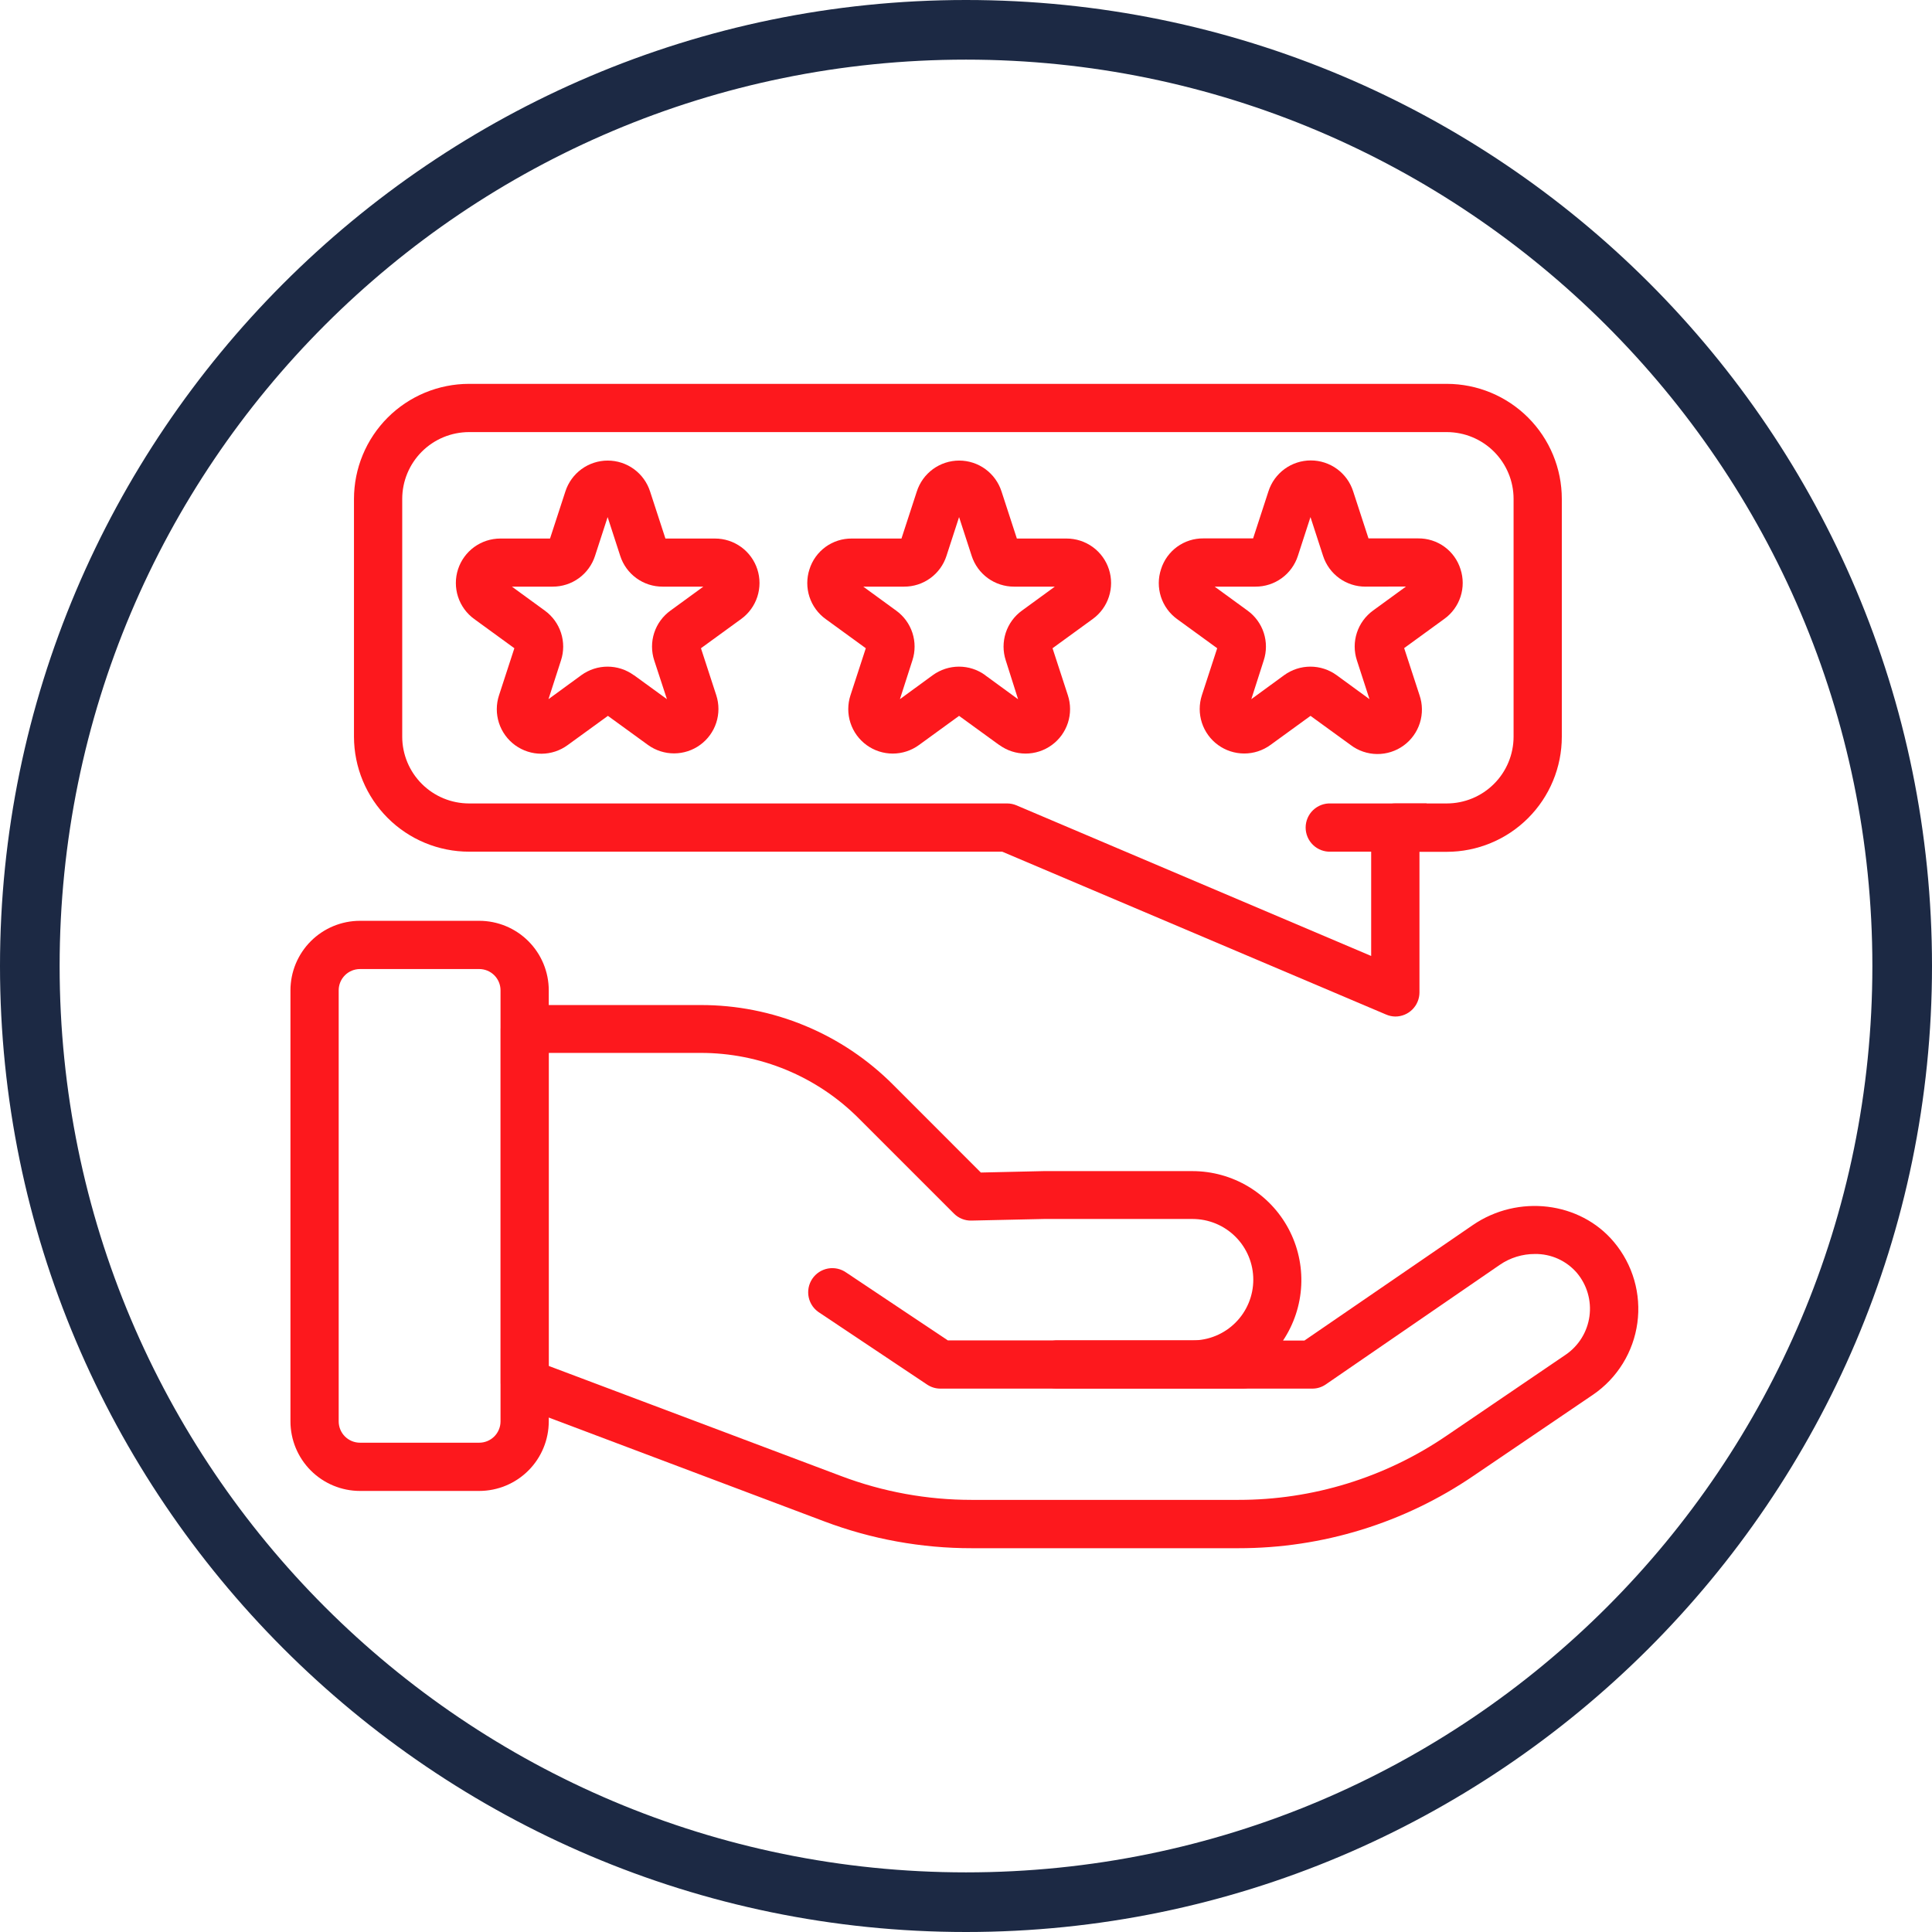 <svg xmlns="http://www.w3.org/2000/svg" xmlns:xlink="http://www.w3.org/1999/xlink" width="1080" zoomAndPan="magnify" viewBox="0 0 810 810" height="1080" preserveAspectRatio="xMidYMid meet" version="1.0"><defs><clipPath id="8818f58a66"><path d="M 209 421 L 687 421 L 687 649.184 L 209 649.184 Z M 209 421 " clip-rule="nonzero"/></clipPath><clipPath id="55879842cd"><path d="M 121.613 386 L 231 386 L 231 626 L 121.613 626 Z M 121.613 386 " clip-rule="nonzero"/></clipPath><clipPath id="f8bfa24f15"><path d="M 148 160.934 L 655 160.934 L 655 427 L 148 427 Z M 148 160.934 " clip-rule="nonzero"/></clipPath></defs><path fill="#1c2944" d="M 405 810 C 181.25 810 0 627.5 0 405 C 0 182.5 181.25 0 405 0 C 628.75 0 810 181.25 810 405 C 810 628.75 627.5 810 405 810 Z M 405 25 C 195 25 25 195 25 405 C 25 615 195 785 405 785 C 615 785 785 615 785 405 C 785 195 613.75 25 405 25 Z M 405 25 " fill-opacity="1" fill-rule="nonzero"/><path fill="#fd181d" d="M 394.324 582.191 L 520.32 582.191 C 521 582.219 521.68 582.18 522.355 582.074 C 523.031 581.965 523.688 581.793 524.328 581.551 C 524.969 581.312 525.574 581.008 526.156 580.645 C 526.734 580.281 527.27 579.863 527.762 579.391 C 528.258 578.918 528.699 578.402 529.086 577.84 C 529.477 577.277 529.805 576.684 530.074 576.055 C 530.344 575.426 530.543 574.777 530.68 574.109 C 530.82 573.438 530.887 572.762 530.887 572.078 C 530.887 571.395 530.82 570.719 530.68 570.047 C 530.543 569.379 530.344 568.73 530.074 568.102 C 529.805 567.473 529.477 566.879 529.086 566.316 C 528.699 565.754 528.258 565.238 527.762 564.766 C 527.27 564.293 526.734 563.875 526.156 563.512 C 525.574 563.148 524.969 562.844 524.328 562.605 C 523.688 562.363 523.031 562.191 522.355 562.082 C 521.68 561.977 521 561.938 520.32 561.965 L 397.383 561.965 L 354.863 533.574 C 354.312 533.18 353.727 532.84 353.105 532.562 C 352.484 532.281 351.844 532.07 351.18 531.918 C 350.52 531.77 349.848 531.688 349.168 531.672 C 348.488 531.656 347.816 531.711 347.145 531.832 C 346.477 531.953 345.828 532.141 345.195 532.395 C 344.566 532.645 343.965 532.957 343.398 533.332 C 342.828 533.703 342.305 534.129 341.82 534.609 C 341.34 535.086 340.91 535.609 340.531 536.176 C 340.156 536.742 339.84 537.336 339.582 537.969 C 339.324 538.598 339.133 539.246 339.008 539.914 C 338.883 540.582 338.824 541.254 338.832 541.934 C 338.84 542.613 338.918 543.285 339.062 543.949 C 339.207 544.613 339.418 545.254 339.691 545.879 C 339.969 546.5 340.301 547.086 340.691 547.641 C 341.086 548.195 341.531 548.707 342.027 549.172 C 342.52 549.637 343.059 550.047 343.637 550.406 L 388.699 580.492 C 390.406 581.621 392.277 582.188 394.324 582.191 Z M 394.324 582.191 " fill-opacity="1" fill-rule="nonzero"/><g clip-path="url(#8818f58a66)"><path fill="#fd181d" d="M 345.59 637.848 L 216.477 589.195 C 215.516 588.832 214.629 588.336 213.82 587.707 C 213.008 587.074 212.309 586.336 211.727 585.492 C 211.141 584.648 210.695 583.734 210.387 582.754 C 210.082 581.773 209.926 580.77 209.926 579.742 L 209.926 431.395 C 209.934 430.738 210 430.086 210.133 429.445 C 210.266 428.801 210.461 428.18 210.715 427.574 C 210.969 426.969 211.277 426.395 211.645 425.848 C 212.012 425.305 212.426 424.797 212.891 424.336 C 213.355 423.871 213.859 423.457 214.402 423.09 C 214.949 422.723 215.523 422.414 216.129 422.16 C 216.734 421.906 217.359 421.711 218 421.578 C 218.645 421.445 219.293 421.375 219.949 421.371 L 293.68 421.371 C 297.43 421.359 301.168 421.535 304.902 421.895 C 308.633 422.254 312.336 422.797 316.016 423.527 C 319.691 424.254 323.324 425.16 326.914 426.246 C 330.5 427.332 334.027 428.594 337.488 430.031 C 340.953 431.465 344.336 433.07 347.641 434.84 C 350.945 436.613 354.152 438.543 357.266 440.629 C 360.379 442.719 363.383 444.957 366.273 447.344 C 369.164 449.727 371.93 452.25 374.574 454.91 L 411.23 491.59 L 437.531 490.996 L 499.996 490.996 C 502.055 491 504.102 491.141 506.137 491.422 C 508.176 491.703 510.184 492.117 512.164 492.668 C 514.145 493.219 516.082 493.902 517.969 494.711 C 519.859 495.523 521.684 496.461 523.449 497.52 C 525.211 498.578 526.895 499.75 528.496 501.039 C 530.102 502.324 531.613 503.711 533.031 505.203 C 534.445 506.691 535.758 508.273 536.961 509.938 C 538.164 511.605 539.25 513.348 540.219 515.16 C 541.188 516.977 542.027 518.848 542.746 520.773 C 543.461 522.699 544.043 524.668 544.492 526.676 C 544.941 528.68 545.258 530.707 545.434 532.758 C 545.609 534.805 545.648 536.855 545.547 538.91 C 545.445 540.965 545.207 543.004 544.832 545.023 C 544.453 547.047 543.945 549.035 543.301 550.984 C 542.656 552.938 541.883 554.84 540.98 556.688 C 540.082 558.535 539.059 560.316 537.918 562.027 L 546.895 562.027 L 617.469 513.629 C 636.469 500.605 662.473 503.762 676.66 520.73 C 677.637 521.891 678.547 523.102 679.395 524.359 C 680.246 525.613 681.027 526.91 681.742 528.25 C 682.453 529.586 683.098 530.961 683.668 532.363 C 684.238 533.77 684.734 535.199 685.156 536.656 C 685.574 538.113 685.922 539.59 686.188 541.082 C 686.453 542.574 686.645 544.078 686.754 545.59 C 686.863 547.102 686.895 548.617 686.848 550.133 C 686.801 551.648 686.672 553.156 686.469 554.66 C 686.262 556.164 685.98 557.648 685.621 559.125 C 685.258 560.598 684.824 562.047 684.312 563.473 C 683.797 564.902 683.215 566.297 682.555 567.664 C 681.898 569.031 681.172 570.359 680.375 571.652 C 679.578 572.941 678.715 574.188 677.789 575.387 C 676.863 576.59 675.879 577.738 674.832 578.836 C 673.785 579.934 672.684 580.973 671.527 581.957 C 670.375 582.938 669.172 583.859 667.918 584.715 L 617.883 618.672 C 610.66 623.605 603.105 627.973 595.223 631.773 C 587.34 635.57 579.219 638.762 570.859 641.34 C 562.496 643.918 553.988 645.855 545.336 647.156 C 536.684 648.457 527.984 649.102 519.234 649.094 L 407.402 649.094 C 396.848 649.105 386.375 648.164 375.988 646.273 C 365.598 644.387 355.469 641.578 345.59 637.848 Z M 628.836 530.262 L 555.832 580.434 C 554.105 581.609 552.199 582.195 550.109 582.191 L 503.941 582.191 C 503.523 582.219 503.102 582.219 502.68 582.191 C 501.793 582.191 500.906 582.191 499.996 582.191 L 443.707 582.191 C 443.023 582.219 442.344 582.18 441.672 582.074 C 440.996 581.965 440.34 581.793 439.699 581.551 C 439.059 581.312 438.449 581.008 437.871 580.645 C 437.293 580.281 436.758 579.863 436.262 579.391 C 435.77 578.918 435.328 578.402 434.938 577.84 C 434.551 577.277 434.223 576.684 433.953 576.055 C 433.684 575.426 433.48 574.777 433.344 574.109 C 433.207 573.438 433.141 572.762 433.141 572.078 C 433.141 571.395 433.207 570.719 433.344 570.047 C 433.48 569.379 433.684 568.73 433.953 568.102 C 434.223 567.473 434.551 566.879 434.938 566.316 C 435.328 565.754 435.77 565.238 436.262 564.766 C 436.758 564.293 437.293 563.875 437.871 563.512 C 438.449 563.148 439.059 562.844 439.699 562.605 C 440.34 562.363 440.996 562.191 441.672 562.082 C 442.344 561.977 443.023 561.938 443.707 561.965 L 499.996 561.965 C 500.832 561.965 501.664 561.926 502.492 561.844 C 503.32 561.762 504.145 561.641 504.961 561.477 C 505.781 561.316 506.586 561.113 507.387 560.871 C 508.184 560.629 508.965 560.348 509.738 560.027 C 510.508 559.711 511.258 559.355 511.996 558.961 C 512.73 558.566 513.445 558.141 514.137 557.676 C 514.832 557.215 515.5 556.719 516.145 556.188 C 516.789 555.66 517.406 555.102 517.992 554.512 C 518.582 553.922 519.145 553.305 519.672 552.66 C 520.199 552.016 520.695 551.348 521.16 550.656 C 521.621 549.961 522.051 549.246 522.445 548.512 C 522.836 547.777 523.191 547.023 523.512 546.254 C 523.832 545.484 524.109 544.699 524.352 543.902 C 524.594 543.105 524.797 542.297 524.961 541.48 C 525.121 540.664 525.246 539.84 525.324 539.008 C 525.406 538.18 525.449 537.348 525.449 536.516 C 525.449 535.68 525.406 534.852 525.324 534.02 C 525.246 533.191 525.121 532.367 524.961 531.551 C 524.797 530.73 524.594 529.926 524.352 529.125 C 524.109 528.328 523.832 527.543 523.512 526.773 C 523.191 526.004 522.836 525.254 522.441 524.516 C 522.051 523.781 521.621 523.066 521.16 522.375 C 520.695 521.68 520.199 521.012 519.672 520.367 C 519.141 519.723 518.582 519.105 517.992 518.52 C 517.406 517.93 516.789 517.367 516.145 516.84 C 515.5 516.312 514.832 515.816 514.137 515.352 C 513.445 514.891 512.73 514.461 511.996 514.066 C 511.258 513.676 510.508 513.32 509.738 513 C 508.965 512.68 508.184 512.402 507.387 512.16 C 506.586 511.918 505.781 511.715 504.961 511.551 C 504.145 511.391 503.32 511.266 502.492 511.188 C 501.664 511.105 500.832 511.062 499.996 511.062 L 437.691 511.062 L 407.305 511.734 C 405.922 511.773 404.59 511.535 403.309 511.023 C 402.023 510.508 400.898 509.758 399.926 508.773 L 360.211 469.059 C 358.039 466.867 355.762 464.793 353.383 462.828 C 351.008 460.867 348.539 459.023 345.977 457.305 C 343.418 455.586 340.777 453.996 338.062 452.539 C 335.344 451.082 332.562 449.762 329.715 448.578 C 326.863 447.398 323.965 446.359 321.016 445.461 C 318.062 444.566 315.074 443.82 312.051 443.219 C 309.027 442.621 305.98 442.172 302.91 441.875 C 299.84 441.574 296.766 441.43 293.68 441.438 L 230.07 441.438 L 230.07 572.68 L 352.711 618.867 C 361.453 622.168 370.418 624.652 379.605 626.328 C 388.797 628.004 398.062 628.836 407.402 628.832 L 519.176 628.832 C 526.918 628.84 534.621 628.27 542.281 627.121 C 549.941 625.973 557.469 624.258 564.871 621.977 C 572.273 619.695 579.461 616.875 586.438 613.512 C 593.418 610.148 600.102 606.285 606.5 601.918 L 656.457 567.945 C 657.125 567.484 657.773 566.992 658.391 566.465 C 659.012 565.938 659.602 565.379 660.16 564.789 C 660.723 564.199 661.25 563.582 661.746 562.941 C 662.242 562.297 662.707 561.629 663.133 560.934 C 663.559 560.242 663.949 559.527 664.301 558.797 C 664.652 558.062 664.965 557.312 665.238 556.547 C 665.512 555.781 665.746 555.004 665.938 554.215 C 666.129 553.422 666.281 552.625 666.391 551.82 C 666.5 551.012 666.566 550.203 666.59 549.391 C 666.613 548.578 666.598 547.766 666.535 546.953 C 666.473 546.145 666.371 545.336 666.227 544.535 C 666.082 543.738 665.895 542.945 665.668 542.164 C 665.441 541.383 665.172 540.617 664.867 539.863 C 664.559 539.109 664.211 538.375 663.828 537.66 C 663.441 536.941 663.023 536.25 662.566 535.574 C 662.109 534.902 661.617 534.254 661.094 533.633 C 660.004 532.371 658.789 531.242 657.453 530.246 C 656.113 529.25 654.684 528.41 653.16 527.727 C 651.641 527.047 650.062 526.539 648.426 526.203 C 646.793 525.867 645.141 525.715 643.473 525.742 C 640.863 525.738 638.309 526.121 635.812 526.891 C 633.316 527.66 630.988 528.785 628.836 530.262 Z M 628.836 530.262 " fill-opacity="1" fill-rule="nonzero"/></g><g clip-path="url(#55879842cd)"><path fill="#fd181d" d="M 121.773 595.941 L 121.773 415.176 C 121.773 414.223 121.82 413.27 121.918 412.32 C 122.012 411.371 122.152 410.43 122.34 409.492 C 122.527 408.559 122.758 407.637 123.035 406.723 C 123.312 405.809 123.637 404.914 124 404.031 C 124.367 403.152 124.773 402.289 125.227 401.449 C 125.676 400.609 126.164 399.793 126.695 399 C 127.227 398.207 127.793 397.441 128.398 396.703 C 129.004 395.969 129.645 395.262 130.32 394.586 C 130.996 393.914 131.699 393.273 132.438 392.668 C 133.176 392.062 133.941 391.496 134.734 390.965 C 135.527 390.438 136.344 389.945 137.188 389.496 C 138.027 389.047 138.887 388.641 139.77 388.273 C 140.648 387.91 141.547 387.59 142.461 387.312 C 143.371 387.035 144.297 386.805 145.23 386.617 C 146.168 386.43 147.109 386.289 148.059 386.195 C 149.008 386.102 149.961 386.055 150.914 386.055 L 200.93 386.055 C 201.883 386.055 202.836 386.102 203.785 386.195 C 204.734 386.289 205.676 386.43 206.609 386.617 C 207.547 386.805 208.469 387.035 209.383 387.312 C 210.297 387.59 211.191 387.91 212.074 388.273 C 212.953 388.641 213.816 389.047 214.656 389.496 C 215.496 389.945 216.316 390.438 217.109 390.965 C 217.902 391.496 218.668 392.062 219.402 392.668 C 220.141 393.273 220.848 393.914 221.523 394.586 C 222.195 395.262 222.836 395.969 223.441 396.703 C 224.047 397.441 224.617 398.207 225.145 399 C 225.676 399.793 226.168 400.609 226.617 401.449 C 227.066 402.289 227.477 403.152 227.84 404.031 C 228.207 404.914 228.527 405.809 228.805 406.723 C 229.086 407.637 229.316 408.559 229.504 409.492 C 229.691 410.43 229.832 411.371 229.926 412.32 C 230.02 413.27 230.07 414.223 230.07 415.176 L 230.07 595.941 C 230.07 596.895 230.02 597.848 229.926 598.797 C 229.832 599.746 229.691 600.688 229.504 601.625 C 229.316 602.559 229.086 603.484 228.809 604.395 C 228.527 605.309 228.207 606.207 227.84 607.086 C 227.477 607.969 227.066 608.828 226.617 609.672 C 226.168 610.512 225.676 611.328 225.148 612.121 C 224.617 612.914 224.051 613.68 223.445 614.418 C 222.84 615.156 222.199 615.863 221.523 616.535 C 220.848 617.211 220.145 617.852 219.406 618.457 C 218.668 619.062 217.902 619.629 217.109 620.16 C 216.316 620.691 215.5 621.18 214.66 621.629 C 213.816 622.082 212.957 622.488 212.074 622.855 C 211.195 623.219 210.297 623.543 209.383 623.82 C 208.473 624.098 207.547 624.328 206.613 624.516 C 205.676 624.703 204.734 624.844 203.785 624.938 C 202.836 625.035 201.883 625.082 200.93 625.082 L 150.914 625.082 C 149.961 625.082 149.008 625.035 148.059 624.938 C 147.109 624.844 146.168 624.703 145.23 624.516 C 144.297 624.328 143.371 624.098 142.457 623.82 C 141.547 623.543 140.648 623.219 139.77 622.855 C 138.887 622.488 138.023 622.082 137.184 621.629 C 136.344 621.18 135.527 620.691 134.734 620.16 C 133.941 619.629 133.176 619.062 132.438 618.457 C 131.699 617.852 130.992 617.211 130.32 616.535 C 129.645 615.863 129.004 615.156 128.398 614.418 C 127.793 613.68 127.227 612.914 126.695 612.121 C 126.164 611.328 125.676 610.512 125.227 609.672 C 124.773 608.828 124.367 607.969 124 607.086 C 123.637 606.207 123.312 605.309 123.035 604.395 C 122.758 603.484 122.527 602.559 122.34 601.625 C 122.152 600.688 122.012 599.746 121.918 598.797 C 121.82 597.848 121.773 596.895 121.773 595.941 Z M 150.914 406.277 C 150.328 406.277 149.75 406.332 149.176 406.449 C 148.602 406.562 148.047 406.73 147.504 406.953 C 146.965 407.176 146.453 407.453 145.965 407.777 C 145.48 408.102 145.027 408.469 144.613 408.883 C 144.199 409.293 143.832 409.746 143.504 410.23 C 143.18 410.715 142.906 411.227 142.68 411.77 C 142.457 412.309 142.285 412.863 142.172 413.438 C 142.055 414.012 141.996 414.59 141.996 415.176 L 141.996 595.941 C 141.996 596.527 142.055 597.105 142.172 597.68 C 142.285 598.254 142.453 598.812 142.68 599.352 C 142.902 599.891 143.18 600.406 143.504 600.891 C 143.828 601.379 144.199 601.828 144.613 602.242 C 145.027 602.656 145.477 603.023 145.965 603.352 C 146.449 603.676 146.965 603.949 147.504 604.176 C 148.043 604.398 148.602 604.57 149.176 604.684 C 149.75 604.801 150.328 604.859 150.914 604.859 L 200.93 604.859 C 201.516 604.859 202.094 604.801 202.668 604.684 C 203.242 604.57 203.797 604.398 204.34 604.176 C 204.879 603.949 205.395 603.676 205.879 603.352 C 206.367 603.023 206.816 602.656 207.23 602.242 C 207.645 601.828 208.012 601.379 208.34 600.891 C 208.664 600.406 208.938 599.891 209.164 599.352 C 209.387 598.812 209.559 598.254 209.672 597.68 C 209.789 597.105 209.848 596.527 209.848 595.941 L 209.848 415.176 C 209.848 414.59 209.789 414.012 209.672 413.438 C 209.559 412.863 209.387 412.309 209.164 411.77 C 208.938 411.23 208.664 410.715 208.336 410.23 C 208.012 409.746 207.641 409.293 207.227 408.883 C 206.812 408.469 206.363 408.102 205.879 407.777 C 205.391 407.453 204.879 407.176 204.336 406.953 C 203.797 406.73 203.238 406.562 202.668 406.449 C 202.094 406.332 201.516 406.277 200.93 406.277 Z M 150.914 406.277 " fill-opacity="1" fill-rule="nonzero"/></g><path fill="#fd181d" d="M 566.289 312.363 L 549.441 300.129 L 532.59 312.363 C 531.801 312.934 530.965 313.445 530.094 313.887 C 529.223 314.328 528.32 314.699 527.391 315.004 C 526.461 315.305 525.512 315.531 524.547 315.684 C 523.582 315.832 522.609 315.91 521.629 315.91 C 520.652 315.906 519.68 315.832 518.715 315.676 C 517.75 315.523 516.801 315.297 515.871 314.992 C 514.941 314.691 514.039 314.316 513.168 313.871 C 512.297 313.43 511.465 312.918 510.676 312.344 C 509.883 311.77 509.141 311.137 508.449 310.445 C 507.758 309.754 507.125 309.012 506.551 308.223 C 505.977 307.43 505.465 306.602 505.02 305.73 C 504.574 304.859 504.203 303.957 503.898 303.027 C 503.598 302.098 503.367 301.148 503.215 300.184 C 503.059 299.219 502.98 298.246 502.98 297.27 C 502.98 296.289 503.055 295.32 503.207 294.352 C 503.355 293.387 503.582 292.438 503.883 291.508 L 510.316 271.777 L 493.465 259.523 C 492.676 258.945 491.934 258.312 491.242 257.617 C 490.547 256.922 489.914 256.176 489.344 255.379 C 488.77 254.586 488.262 253.75 487.82 252.875 C 487.379 252 487.008 251.094 486.707 250.16 C 486.41 249.227 486.188 248.273 486.039 247.305 C 485.891 246.336 485.816 245.359 485.824 244.379 C 485.828 243.398 485.914 242.426 486.074 241.457 C 486.234 240.488 486.469 239.543 486.777 238.609 C 487.07 237.676 487.438 236.766 487.879 235.891 C 488.316 235.012 488.82 234.176 489.395 233.379 C 489.969 232.582 490.602 231.836 491.293 231.141 C 491.988 230.441 492.73 229.809 493.523 229.23 C 494.32 228.656 495.152 228.145 496.031 227.703 C 496.906 227.258 497.812 226.891 498.746 226.594 C 499.684 226.293 500.637 226.074 501.605 225.93 C 502.578 225.781 503.555 225.715 504.535 225.727 L 525.371 225.727 L 531.801 205.996 C 532.102 205.062 532.473 204.156 532.914 203.281 C 533.355 202.402 533.863 201.566 534.438 200.773 C 535.016 199.977 535.648 199.23 536.34 198.535 C 537.031 197.84 537.773 197.199 538.566 196.621 C 539.359 196.043 540.195 195.531 541.066 195.082 C 541.941 194.637 542.844 194.262 543.777 193.957 C 544.711 193.652 545.664 193.422 546.633 193.27 C 547.602 193.113 548.578 193.039 549.559 193.039 C 550.539 193.039 551.516 193.113 552.484 193.27 C 553.453 193.422 554.406 193.652 555.34 193.957 C 556.273 194.262 557.176 194.637 558.051 195.082 C 558.926 195.531 559.758 196.043 560.551 196.621 C 561.344 197.199 562.086 197.84 562.777 198.535 C 563.469 199.23 564.105 199.977 564.68 200.773 C 565.254 201.566 565.762 202.402 566.203 203.281 C 566.645 204.156 567.016 205.062 567.316 205.996 L 573.746 225.727 L 594.562 225.727 C 595.543 225.715 596.52 225.781 597.492 225.926 C 598.465 226.07 599.418 226.293 600.352 226.59 C 601.289 226.887 602.195 227.254 603.07 227.699 C 603.945 228.141 604.781 228.652 605.578 229.227 C 606.371 229.805 607.113 230.441 607.809 231.137 C 608.5 231.832 609.133 232.578 609.707 233.375 C 610.277 234.172 610.785 235.012 611.223 235.887 C 611.66 236.766 612.027 237.676 612.32 238.609 C 612.625 239.543 612.855 240.488 613.012 241.457 C 613.168 242.422 613.246 243.395 613.25 244.375 C 613.254 245.355 613.176 246.328 613.023 247.297 C 612.871 248.262 612.645 249.211 612.344 250.145 C 612.043 251.074 611.668 251.977 611.223 252.852 C 610.777 253.723 610.266 254.555 609.691 255.344 C 609.113 256.137 608.477 256.879 607.785 257.57 C 607.09 258.262 606.348 258.891 605.551 259.465 L 588.703 271.719 L 595.137 291.449 C 595.457 292.387 595.703 293.344 595.875 294.32 C 596.043 295.297 596.133 296.281 596.145 297.27 C 596.16 298.262 596.094 299.25 595.945 300.23 C 595.801 301.211 595.582 302.172 595.281 303.117 C 594.984 304.062 594.609 304.98 594.168 305.863 C 593.723 306.75 593.207 307.594 592.629 308.398 C 592.051 309.203 591.41 309.957 590.711 310.66 C 590.008 311.359 589.258 312.004 588.457 312.582 C 587.652 313.164 586.809 313.68 585.926 314.129 C 585.039 314.574 584.125 314.949 583.18 315.25 C 582.234 315.551 581.273 315.777 580.293 315.922 C 579.312 316.07 578.328 316.141 577.336 316.129 C 576.344 316.121 575.359 316.031 574.383 315.863 C 573.406 315.695 572.449 315.453 571.512 315.133 C 570.57 314.812 569.664 314.422 568.789 313.957 C 567.914 313.492 567.082 312.961 566.289 312.363 Z M 572.465 245.949 C 571.484 245.953 570.512 245.879 569.543 245.727 C 568.574 245.578 567.625 245.352 566.695 245.051 C 565.762 244.75 564.859 244.375 563.984 243.934 C 563.113 243.488 562.277 242.98 561.484 242.406 C 560.691 241.828 559.949 241.195 559.258 240.504 C 558.566 239.809 557.93 239.066 557.355 238.273 C 556.781 237.48 556.27 236.648 555.824 235.773 C 555.383 234.902 555.008 234 554.707 233.066 L 549.422 216.789 L 544.133 233.086 C 543.832 234.016 543.457 234.918 543.012 235.789 C 542.566 236.664 542.055 237.496 541.48 238.285 C 540.902 239.078 540.27 239.82 539.578 240.512 C 538.883 241.203 538.141 241.836 537.348 242.41 C 536.555 242.984 535.723 243.492 534.852 243.934 C 533.977 244.379 533.074 244.75 532.145 245.051 C 531.211 245.352 530.262 245.578 529.297 245.727 C 528.328 245.879 527.355 245.953 526.375 245.949 L 509.25 245.949 L 523.062 256.012 C 523.855 256.586 524.598 257.219 525.289 257.91 C 525.984 258.602 526.617 259.344 527.191 260.137 C 527.77 260.93 528.277 261.762 528.723 262.633 C 529.168 263.504 529.543 264.406 529.844 265.336 C 530.145 266.27 530.371 267.219 530.523 268.184 C 530.676 269.152 530.754 270.125 530.75 271.105 C 530.75 272.082 530.672 273.055 530.52 274.023 C 530.363 274.988 530.133 275.938 529.828 276.867 L 524.621 293.125 L 538.43 283.043 C 539.223 282.469 540.055 281.961 540.926 281.52 C 541.801 281.074 542.699 280.703 543.629 280.402 C 544.562 280.098 545.508 279.871 546.477 279.719 C 547.441 279.566 548.414 279.492 549.391 279.492 C 550.367 279.492 551.34 279.566 552.309 279.719 C 553.273 279.871 554.223 280.098 555.152 280.402 C 556.082 280.703 556.984 281.074 557.855 281.52 C 558.727 281.961 559.559 282.469 560.352 283.043 L 574.164 293.125 L 568.875 276.828 C 568.57 275.898 568.344 274.949 568.188 273.98 C 568.035 273.016 567.957 272.043 567.957 271.062 C 567.957 270.082 568.035 269.109 568.188 268.145 C 568.344 267.176 568.57 266.227 568.875 265.297 C 569.176 264.363 569.551 263.465 569.996 262.59 C 570.441 261.719 570.953 260.887 571.527 260.098 C 572.105 259.305 572.738 258.562 573.434 257.871 C 574.125 257.18 574.867 256.547 575.66 255.973 L 589.473 245.91 Z M 572.465 245.949 " fill-opacity="1" fill-rule="nonzero"/><path fill="#fd181d" d="M 418.945 312.363 L 402.098 300.129 L 385.266 312.363 C 384.477 312.938 383.645 313.449 382.77 313.895 C 381.898 314.344 380.996 314.719 380.066 315.02 C 379.137 315.324 378.188 315.555 377.219 315.707 C 376.25 315.863 375.277 315.941 374.297 315.941 C 373.32 315.941 372.348 315.867 371.379 315.711 C 370.41 315.559 369.461 315.332 368.531 315.031 C 367.598 314.727 366.695 314.355 365.824 313.91 C 364.949 313.465 364.117 312.957 363.324 312.379 C 362.531 311.805 361.789 311.172 361.098 310.477 C 360.406 309.785 359.77 309.043 359.195 308.25 C 358.621 307.457 358.109 306.625 357.664 305.75 C 357.223 304.879 356.848 303.977 356.547 303.043 C 356.246 302.113 356.016 301.164 355.863 300.195 C 355.711 299.227 355.637 298.254 355.637 297.273 C 355.641 296.297 355.719 295.32 355.871 294.355 C 356.027 293.387 356.254 292.438 356.559 291.508 L 362.992 271.777 L 346.141 259.523 C 345.348 258.949 344.605 258.316 343.914 257.625 C 343.223 256.934 342.586 256.191 342.012 255.402 C 341.434 254.609 340.926 253.777 340.48 252.906 C 340.035 252.031 339.664 251.133 339.359 250.199 C 339.059 249.27 338.832 248.32 338.68 247.352 C 338.527 246.387 338.449 245.414 338.453 244.434 C 338.453 243.457 338.531 242.48 338.688 241.516 C 338.84 240.551 339.07 239.602 339.375 238.672 C 339.668 237.734 340.035 236.828 340.473 235.949 C 340.914 235.07 341.418 234.234 341.992 233.438 C 342.566 232.641 343.199 231.895 343.891 231.199 C 344.582 230.504 345.328 229.867 346.121 229.289 C 346.914 228.715 347.75 228.203 348.629 227.762 C 349.504 227.32 350.41 226.949 351.344 226.652 C 352.281 226.352 353.234 226.133 354.203 225.988 C 355.176 225.844 356.148 225.773 357.133 225.785 L 377.945 225.785 L 384.379 206.055 C 384.68 205.121 385.051 204.215 385.492 203.34 C 385.934 202.465 386.441 201.629 387.016 200.832 C 387.59 200.035 388.223 199.289 388.918 198.594 C 389.609 197.898 390.352 197.262 391.145 196.68 C 391.938 196.102 392.77 195.59 393.645 195.141 C 394.52 194.695 395.422 194.32 396.355 194.016 C 397.289 193.711 398.238 193.48 399.211 193.328 C 400.18 193.172 401.156 193.098 402.137 193.098 C 403.117 193.098 404.094 193.172 405.062 193.328 C 406.031 193.48 406.984 193.711 407.918 194.016 C 408.852 194.32 409.754 194.695 410.629 195.141 C 411.5 195.59 412.336 196.102 413.129 196.68 C 413.922 197.262 414.664 197.898 415.355 198.594 C 416.047 199.289 416.68 200.035 417.254 200.832 C 417.828 201.629 418.34 202.465 418.781 203.34 C 419.223 204.215 419.594 205.121 419.895 206.055 L 426.324 225.785 L 447.16 225.785 C 448.141 225.785 449.113 225.859 450.078 226.012 C 451.047 226.164 451.996 226.391 452.926 226.691 C 453.859 226.996 454.762 227.367 455.633 227.812 C 456.508 228.254 457.34 228.766 458.133 229.34 C 458.926 229.914 459.668 230.547 460.359 231.238 C 461.051 231.93 461.688 232.672 462.262 233.465 C 462.84 234.258 463.348 235.09 463.793 235.961 C 464.238 236.832 464.613 237.734 464.914 238.668 C 465.219 239.598 465.445 240.547 465.598 241.512 C 465.75 242.48 465.828 243.453 465.828 244.434 C 465.828 245.41 465.75 246.383 465.598 247.352 C 465.445 248.32 465.219 249.27 464.914 250.199 C 464.609 251.129 464.238 252.031 463.793 252.902 C 463.348 253.777 462.836 254.609 462.262 255.398 C 461.684 256.191 461.051 256.934 460.359 257.625 C 459.664 258.316 458.922 258.949 458.129 259.523 L 441.281 271.777 L 447.711 291.508 C 448.016 292.438 448.246 293.387 448.398 294.355 C 448.555 295.32 448.633 296.297 448.633 297.273 C 448.633 298.254 448.559 299.227 448.406 300.195 C 448.254 301.164 448.027 302.113 447.727 303.043 C 447.422 303.977 447.051 304.879 446.605 305.75 C 446.16 306.625 445.652 307.457 445.078 308.25 C 444.5 309.043 443.867 309.785 443.176 310.477 C 442.48 311.172 441.738 311.805 440.945 312.379 C 440.156 312.957 439.32 313.465 438.449 313.91 C 437.578 314.355 436.676 314.727 435.742 315.031 C 434.812 315.332 433.859 315.559 432.895 315.711 C 431.926 315.867 430.953 315.941 429.973 315.941 C 428.992 315.941 428.02 315.863 427.055 315.707 C 426.086 315.555 425.137 315.324 424.207 315.02 C 423.273 314.719 422.371 314.344 421.5 313.895 C 420.629 313.449 419.797 312.938 419.004 312.363 Z M 413.027 283.082 L 426.84 293.164 L 421.668 276.867 C 421.363 275.938 421.133 274.988 420.98 274.023 C 420.824 273.055 420.746 272.082 420.746 271.105 C 420.746 270.125 420.82 269.152 420.973 268.184 C 421.125 267.219 421.352 266.27 421.652 265.336 C 421.957 264.406 422.328 263.504 422.773 262.633 C 423.219 261.762 423.73 260.93 424.305 260.137 C 424.879 259.344 425.516 258.602 426.207 257.91 C 426.902 257.219 427.645 256.586 428.438 256.012 L 442.246 245.949 L 425.141 245.949 C 424.16 245.953 423.188 245.879 422.219 245.727 C 421.254 245.574 420.305 245.348 419.371 245.047 C 418.438 244.746 417.535 244.371 416.664 243.93 C 415.789 243.484 414.957 242.977 414.164 242.402 C 413.371 241.824 412.629 241.191 411.938 240.5 C 411.242 239.809 410.609 239.062 410.035 238.273 C 409.457 237.48 408.949 236.648 408.504 235.773 C 408.059 234.902 407.688 234 407.383 233.066 L 402.098 216.789 L 396.809 233.066 C 396.508 234 396.137 234.902 395.691 235.777 C 395.25 236.648 394.738 237.484 394.164 238.277 C 393.59 239.07 392.957 239.812 392.262 240.504 C 391.57 241.199 390.828 241.832 390.035 242.406 C 389.242 242.984 388.406 243.492 387.535 243.938 C 386.66 244.379 385.758 244.754 384.824 245.055 C 383.891 245.355 382.941 245.578 381.973 245.73 C 381.004 245.879 380.031 245.953 379.051 245.949 L 361.926 245.949 L 375.738 256.012 C 376.531 256.586 377.277 257.219 377.969 257.91 C 378.664 258.598 379.301 259.34 379.879 260.133 C 380.453 260.922 380.965 261.754 381.41 262.629 C 381.855 263.5 382.23 264.402 382.535 265.332 C 382.836 266.266 383.066 267.215 383.219 268.18 C 383.371 269.148 383.449 270.121 383.445 271.102 C 383.445 272.082 383.367 273.055 383.215 274.02 C 383.059 274.988 382.828 275.938 382.523 276.867 L 377.297 293.125 L 391.105 283.043 C 391.898 282.469 392.73 281.961 393.602 281.52 C 394.477 281.074 395.375 280.703 396.305 280.402 C 397.238 280.098 398.184 279.871 399.152 279.719 C 400.117 279.566 401.09 279.492 402.066 279.492 C 403.043 279.492 404.016 279.566 404.984 279.719 C 405.949 279.871 406.898 280.098 407.828 280.402 C 408.758 280.703 409.66 281.074 410.531 281.52 C 411.402 281.961 412.234 282.469 413.027 283.043 Z M 413.027 283.082 " fill-opacity="1" fill-rule="nonzero"/><path fill="#fd181d" d="M 271.719 312.363 L 254.871 300.129 L 238.023 312.363 C 237.23 312.945 236.398 313.465 235.523 313.914 C 234.652 314.367 233.746 314.746 232.812 315.059 C 231.879 315.367 230.93 315.602 229.957 315.758 C 228.988 315.918 228.012 316 227.027 316.004 C 226.043 316.008 225.066 315.934 224.094 315.785 C 223.121 315.633 222.168 315.406 221.23 315.105 C 220.297 314.805 219.391 314.434 218.512 313.988 C 217.633 313.543 216.797 313.035 216 312.457 C 215.203 311.879 214.457 311.246 213.762 310.551 C 213.066 309.855 212.43 309.109 211.852 308.316 C 211.273 307.52 210.758 306.684 210.312 305.809 C 209.867 304.93 209.492 304.023 209.188 303.09 C 208.887 302.152 208.66 301.199 208.508 300.23 C 208.355 299.258 208.277 298.281 208.281 297.297 C 208.285 296.312 208.363 295.336 208.52 294.363 C 208.676 293.395 208.91 292.441 209.215 291.508 L 215.648 271.777 L 198.816 259.523 C 198.027 258.949 197.285 258.316 196.59 257.625 C 195.898 256.934 195.266 256.191 194.688 255.402 C 194.113 254.609 193.602 253.777 193.156 252.906 C 192.711 252.035 192.34 251.133 192.035 250.203 C 191.73 249.273 191.504 248.324 191.352 247.359 C 191.195 246.391 191.121 245.418 191.121 244.441 C 191.117 243.461 191.195 242.488 191.348 241.523 C 191.5 240.555 191.727 239.605 192.031 238.676 C 192.332 237.746 192.707 236.844 193.148 235.973 C 193.594 235.098 194.102 234.266 194.68 233.477 C 195.254 232.684 195.887 231.941 196.578 231.25 C 197.27 230.559 198.012 229.922 198.805 229.348 C 199.598 228.773 200.426 228.262 201.301 227.82 C 202.172 227.375 203.074 227 204.004 226.699 C 204.934 226.395 205.883 226.168 206.852 226.016 C 207.816 225.863 208.789 225.785 209.77 225.785 L 230.602 225.785 L 237.035 206.055 C 237.336 205.121 237.707 204.215 238.148 203.34 C 238.59 202.465 239.098 201.629 239.672 200.832 C 240.246 200.035 240.879 199.289 241.574 198.594 C 242.266 197.898 243.008 197.262 243.801 196.68 C 244.594 196.102 245.426 195.59 246.301 195.141 C 247.176 194.695 248.078 194.32 249.012 194.016 C 249.945 193.711 250.895 193.48 251.867 193.328 C 252.836 193.172 253.809 193.098 254.793 193.098 C 255.773 193.098 256.75 193.172 257.719 193.328 C 258.688 193.48 259.641 193.711 260.574 194.016 C 261.508 194.32 262.41 194.695 263.285 195.141 C 264.156 195.59 264.992 196.102 265.785 196.68 C 266.578 197.262 267.32 197.898 268.012 198.594 C 268.703 199.289 269.336 200.035 269.91 200.832 C 270.484 201.629 270.996 202.465 271.438 203.34 C 271.879 204.215 272.25 205.121 272.551 206.055 L 278.98 225.785 L 299.758 225.785 C 300.734 225.785 301.711 225.859 302.676 226.012 C 303.645 226.164 304.594 226.391 305.523 226.691 C 306.457 226.996 307.359 227.367 308.23 227.812 C 309.102 228.254 309.938 228.766 310.73 229.34 C 311.52 229.914 312.266 230.547 312.957 231.238 C 313.648 231.93 314.285 232.672 314.859 233.465 C 315.434 234.258 315.945 235.09 316.391 235.961 C 316.836 236.832 317.207 237.734 317.512 238.668 C 317.816 239.598 318.043 240.547 318.195 241.512 C 318.348 242.48 318.426 243.453 318.426 244.434 C 318.426 245.41 318.348 246.383 318.195 247.352 C 318.043 248.32 317.812 249.27 317.512 250.199 C 317.207 251.129 316.836 252.031 316.391 252.902 C 315.945 253.777 315.434 254.609 314.859 255.398 C 314.281 256.191 313.648 256.934 312.953 257.625 C 312.262 258.316 311.52 258.949 310.727 259.523 L 293.879 271.777 L 300.309 291.508 C 300.609 292.434 300.836 293.379 300.984 294.344 C 301.137 295.305 301.211 296.273 301.211 297.246 C 301.211 298.223 301.133 299.191 300.98 300.152 C 300.828 301.117 300.602 302.062 300.301 302.988 C 300 303.914 299.629 304.812 299.188 305.68 C 298.746 306.551 298.238 307.379 297.668 308.168 C 297.094 308.957 296.465 309.695 295.777 310.387 C 295.09 311.074 294.352 311.707 293.562 312.281 C 292.777 312.855 291.949 313.367 291.082 313.809 C 290.215 314.254 289.316 314.629 288.391 314.934 C 287.465 315.234 286.523 315.465 285.559 315.621 C 284.598 315.777 283.629 315.855 282.656 315.859 C 281.68 315.863 280.711 315.793 279.75 315.645 C 278.785 315.492 277.84 315.27 276.91 314.973 C 275.984 314.676 275.082 314.309 274.215 313.871 C 273.344 313.434 272.512 312.93 271.719 312.363 Z M 265.801 283.082 L 279.613 293.125 L 274.285 276.867 C 273.98 275.938 273.75 274.988 273.598 274.02 C 273.441 273.055 273.363 272.082 273.363 271.102 C 273.363 270.121 273.438 269.148 273.59 268.18 C 273.742 267.215 273.973 266.266 274.273 265.332 C 274.578 264.402 274.953 263.5 275.398 262.629 C 275.844 261.754 276.355 260.922 276.934 260.133 C 277.508 259.34 278.145 258.598 278.84 257.91 C 279.535 257.219 280.277 256.586 281.074 256.012 L 294.883 245.949 L 277.797 245.949 C 276.816 245.953 275.844 245.879 274.875 245.73 C 273.906 245.578 272.957 245.355 272.023 245.055 C 271.09 244.754 270.188 244.379 269.316 243.938 C 268.441 243.492 267.609 242.984 266.816 242.406 C 266.023 241.832 265.277 241.199 264.586 240.504 C 263.895 239.812 263.258 239.07 262.684 238.277 C 262.109 237.484 261.602 236.648 261.156 235.777 C 260.711 234.902 260.34 234 260.039 233.066 L 254.754 216.789 L 249.465 233.066 C 249.164 234 248.793 234.902 248.348 235.773 C 247.902 236.648 247.395 237.48 246.816 238.273 C 246.242 239.066 245.609 239.809 244.914 240.504 C 244.223 241.195 243.48 241.828 242.688 242.406 C 241.895 242.98 241.062 243.488 240.188 243.934 C 239.316 244.375 238.41 244.75 237.48 245.051 C 236.547 245.352 235.598 245.578 234.629 245.727 C 233.66 245.879 232.688 245.953 231.707 245.949 L 214.621 245.949 L 228.434 256.012 C 229.227 256.586 229.969 257.223 230.66 257.914 C 231.352 258.605 231.984 259.348 232.562 260.137 C 233.137 260.93 233.645 261.762 234.09 262.633 C 234.535 263.508 234.906 264.406 235.211 265.34 C 235.512 266.27 235.738 267.219 235.891 268.188 C 236.043 269.152 236.121 270.125 236.121 271.105 C 236.117 272.082 236.043 273.055 235.887 274.023 C 235.734 274.988 235.504 275.938 235.199 276.867 L 229.953 293.125 L 243.762 283.043 C 244.555 282.469 245.387 281.961 246.258 281.52 C 247.133 281.074 248.031 280.703 248.961 280.402 C 249.895 280.098 250.84 279.871 251.809 279.719 C 252.773 279.566 253.746 279.492 254.723 279.492 C 255.699 279.492 256.672 279.566 257.641 279.719 C 258.605 279.871 259.555 280.098 260.484 280.402 C 261.414 280.703 262.316 281.074 263.188 281.52 C 264.059 281.961 264.891 282.469 265.684 283.043 Z M 265.801 283.082 " fill-opacity="1" fill-rule="nonzero"/><g clip-path="url(#f8bfa24f15)"><path fill="#fd181d" d="M 581.047 425.316 L 420.188 357.07 L 196.629 357.07 C 195.051 357.07 193.477 356.992 191.906 356.836 C 190.336 356.68 188.777 356.445 187.23 356.137 C 185.684 355.828 184.156 355.445 182.645 354.988 C 181.137 354.531 179.652 354 178.195 353.395 C 176.738 352.789 175.312 352.117 173.922 351.375 C 172.531 350.629 171.18 349.82 169.867 348.945 C 168.555 348.066 167.289 347.129 166.066 346.129 C 164.848 345.129 163.68 344.07 162.562 342.957 C 161.445 341.84 160.387 340.676 159.387 339.457 C 158.383 338.238 157.445 336.973 156.566 335.66 C 155.688 334.352 154.879 333 154.133 331.609 C 153.387 330.219 152.711 328.793 152.105 327.336 C 151.5 325.883 150.969 324.398 150.508 322.891 C 150.047 321.379 149.66 319.852 149.352 318.305 C 149.039 316.758 148.805 315.199 148.648 313.629 C 148.492 312.059 148.41 310.488 148.406 308.91 L 148.406 209.152 C 148.41 207.574 148.488 206 148.645 204.43 C 148.801 202.859 149.031 201.297 149.34 199.75 C 149.648 198.199 150.035 196.672 150.492 195.16 C 150.953 193.648 151.484 192.164 152.09 190.707 C 152.695 189.25 153.367 187.824 154.113 186.43 C 154.859 185.039 155.668 183.688 156.547 182.375 C 157.426 181.062 158.363 179.793 159.367 178.574 C 160.367 177.355 161.426 176.184 162.543 175.07 C 163.66 173.953 164.828 172.895 166.047 171.891 C 167.27 170.891 168.535 169.949 169.848 169.074 C 171.16 168.195 172.512 167.383 173.906 166.641 C 175.297 165.895 176.723 165.219 178.18 164.613 C 179.641 164.012 181.125 163.477 182.633 163.02 C 184.145 162.559 185.676 162.176 187.223 161.867 C 188.773 161.559 190.332 161.324 191.902 161.168 C 193.473 161.016 195.051 160.934 196.629 160.934 L 606.598 160.934 C 608.176 160.938 609.75 161.016 611.32 161.172 C 612.895 161.328 614.453 161.562 616 161.871 C 617.547 162.18 619.078 162.562 620.586 163.023 C 622.098 163.484 623.582 164.016 625.039 164.621 C 626.496 165.227 627.922 165.902 629.312 166.645 C 630.707 167.391 632.059 168.203 633.371 169.078 C 634.68 169.957 635.949 170.898 637.168 171.898 C 638.387 172.898 639.555 173.961 640.672 175.074 C 641.785 176.191 642.844 177.359 643.848 178.582 C 644.848 179.801 645.789 181.066 646.664 182.379 C 647.543 183.691 648.352 185.043 649.098 186.438 C 649.84 187.828 650.516 189.254 651.121 190.711 C 651.723 192.168 652.254 193.652 652.715 195.164 C 653.172 196.676 653.559 198.203 653.867 199.75 C 654.176 201.301 654.406 202.859 654.562 204.43 C 654.719 206 654.797 207.574 654.797 209.152 L 654.797 308.91 C 654.797 310.488 654.719 312.062 654.562 313.633 C 654.406 315.203 654.176 316.762 653.867 318.312 C 653.559 319.859 653.172 321.387 652.715 322.898 C 652.254 324.41 651.723 325.895 651.121 327.352 C 650.516 328.809 649.84 330.234 649.098 331.625 C 648.352 333.02 647.543 334.371 646.664 335.684 C 645.789 336.996 644.848 338.262 643.848 339.48 C 642.844 340.703 641.785 341.871 640.672 342.988 C 639.555 344.105 638.387 345.164 637.168 346.164 C 635.949 347.168 634.68 348.105 633.371 348.984 C 632.059 349.863 630.707 350.672 629.312 351.418 C 627.922 352.164 626.496 352.836 625.039 353.441 C 623.582 354.047 622.098 354.578 620.586 355.039 C 619.078 355.5 617.547 355.883 616 356.191 C 614.453 356.504 612.895 356.734 611.32 356.891 C 609.75 357.047 608.176 357.129 606.598 357.129 L 595.117 357.129 L 595.117 416.062 C 595.117 416.727 595.051 417.387 594.922 418.039 C 594.793 418.688 594.598 419.32 594.344 419.938 C 594.09 420.551 593.777 421.133 593.41 421.688 C 593.039 422.238 592.621 422.75 592.152 423.219 C 591.68 423.691 591.168 424.109 590.617 424.48 C 590.066 424.848 589.48 425.16 588.867 425.414 C 588.254 425.668 587.621 425.859 586.969 425.988 C 586.316 426.121 585.66 426.184 584.992 426.184 C 583.621 426.16 582.305 425.871 581.047 425.316 Z M 196.629 181.156 C 195.711 181.16 194.797 181.203 193.887 181.297 C 192.973 181.387 192.066 181.523 191.168 181.703 C 190.27 181.883 189.383 182.105 188.504 182.371 C 187.629 182.637 186.766 182.949 185.922 183.297 C 185.074 183.648 184.246 184.043 183.438 184.473 C 182.629 184.906 181.844 185.379 181.082 185.887 C 180.32 186.398 179.586 186.941 178.879 187.523 C 178.168 188.105 177.492 188.719 176.844 189.367 C 176.195 190.016 175.578 190.695 175 191.402 C 174.418 192.113 173.871 192.848 173.363 193.609 C 172.852 194.371 172.383 195.156 171.949 195.965 C 171.516 196.773 171.125 197.602 170.773 198.445 C 170.422 199.293 170.113 200.156 169.844 201.031 C 169.578 201.91 169.355 202.797 169.176 203.695 C 168.996 204.594 168.859 205.5 168.77 206.41 C 168.68 207.324 168.633 208.238 168.633 209.152 L 168.633 308.91 C 168.633 309.824 168.684 310.738 168.773 311.648 C 168.867 312.559 169.004 313.461 169.184 314.359 C 169.367 315.258 169.59 316.145 169.859 317.02 C 170.129 317.895 170.438 318.754 170.789 319.598 C 171.141 320.445 171.535 321.27 171.969 322.074 C 172.402 322.883 172.871 323.664 173.383 324.426 C 173.891 325.188 174.438 325.918 175.02 326.625 C 175.602 327.332 176.215 328.008 176.863 328.656 C 177.512 329.301 178.188 329.918 178.898 330.496 C 179.605 331.078 180.34 331.621 181.102 332.129 C 181.863 332.637 182.648 333.105 183.453 333.539 C 184.262 333.969 185.09 334.359 185.934 334.711 C 186.781 335.062 187.641 335.371 188.516 335.637 C 189.391 335.902 190.277 336.125 191.176 336.305 C 192.074 336.484 192.977 336.617 193.887 336.707 C 194.801 336.801 195.711 336.844 196.629 336.848 L 422.242 336.848 C 423.609 336.852 424.926 337.121 426.188 337.656 L 574.871 400.793 L 574.871 346.969 C 574.871 346.305 574.938 345.648 575.066 344.996 C 575.195 344.344 575.387 343.715 575.641 343.098 C 575.895 342.484 576.207 341.902 576.574 341.352 C 576.941 340.801 577.359 340.289 577.828 339.816 C 578.301 339.348 578.809 338.93 579.359 338.559 C 579.91 338.191 580.492 337.879 581.105 337.621 C 581.719 337.367 582.352 337.176 583.004 337.043 C 583.652 336.914 584.309 336.848 584.973 336.848 L 606.578 336.848 C 607.492 336.848 608.406 336.801 609.32 336.711 C 610.23 336.621 611.133 336.484 612.031 336.309 C 612.93 336.129 613.816 335.906 614.691 335.641 C 615.57 335.375 616.43 335.066 617.277 334.715 C 618.121 334.367 618.949 333.977 619.758 333.543 C 620.562 333.113 621.348 332.645 622.109 332.137 C 622.871 331.625 623.605 331.082 624.312 330.504 C 625.023 329.922 625.699 329.309 626.348 328.66 C 626.996 328.016 627.613 327.34 628.195 326.633 C 628.773 325.926 629.32 325.191 629.832 324.43 C 630.34 323.668 630.812 322.887 631.246 322.078 C 631.68 321.273 632.07 320.445 632.422 319.602 C 632.773 318.758 633.086 317.895 633.352 317.02 C 633.621 316.145 633.844 315.258 634.023 314.359 C 634.203 313.465 634.34 312.559 634.434 311.648 C 634.527 310.738 634.574 309.824 634.574 308.91 L 634.574 209.152 C 634.574 208.238 634.531 207.324 634.438 206.41 C 634.348 205.5 634.215 204.594 634.035 203.695 C 633.855 202.797 633.633 201.91 633.367 201.031 C 633.102 200.156 632.793 199.293 632.441 198.449 C 632.09 197.602 631.699 196.773 631.266 195.965 C 630.836 195.156 630.363 194.371 629.855 193.609 C 629.348 192.848 628.801 192.113 628.219 191.406 C 627.641 190.695 627.023 190.02 626.375 189.371 C 625.73 188.723 625.051 188.105 624.344 187.523 C 623.637 186.945 622.898 186.398 622.137 185.887 C 621.375 185.379 620.594 184.906 619.785 184.477 C 618.977 184.043 618.148 183.652 617.305 183.301 C 616.457 182.949 615.594 182.637 614.719 182.371 C 613.844 182.105 612.953 181.883 612.055 181.703 C 611.156 181.523 610.254 181.387 609.34 181.297 C 608.43 181.203 607.516 181.16 606.598 181.156 Z M 196.629 181.156 " fill-opacity="1" fill-rule="nonzero"/></g><path fill="#fd181d" d="M 557.965 336.848 L 598.133 336.848 L 595.117 357.07 L 557.965 357.07 C 557.281 357.102 556.602 357.062 555.926 356.953 C 555.254 356.848 554.594 356.672 553.957 356.434 C 553.316 356.191 552.707 355.891 552.129 355.527 C 551.551 355.164 551.012 354.746 550.52 354.273 C 550.027 353.801 549.586 353.281 549.195 352.719 C 548.805 352.16 548.477 351.562 548.211 350.934 C 547.941 350.305 547.738 349.656 547.602 348.988 C 547.465 348.316 547.395 347.641 547.395 346.957 C 547.395 346.273 547.465 345.598 547.602 344.93 C 547.738 344.258 547.941 343.609 548.211 342.98 C 548.477 342.355 548.805 341.758 549.195 341.195 C 549.586 340.637 550.027 340.117 550.52 339.645 C 551.012 339.172 551.551 338.754 552.129 338.391 C 552.707 338.027 553.316 337.727 553.957 337.484 C 554.594 337.242 555.254 337.07 555.926 336.961 C 556.602 336.855 557.281 336.816 557.965 336.848 Z M 557.965 336.848 " fill-opacity="1" fill-rule="nonzero"/></svg>